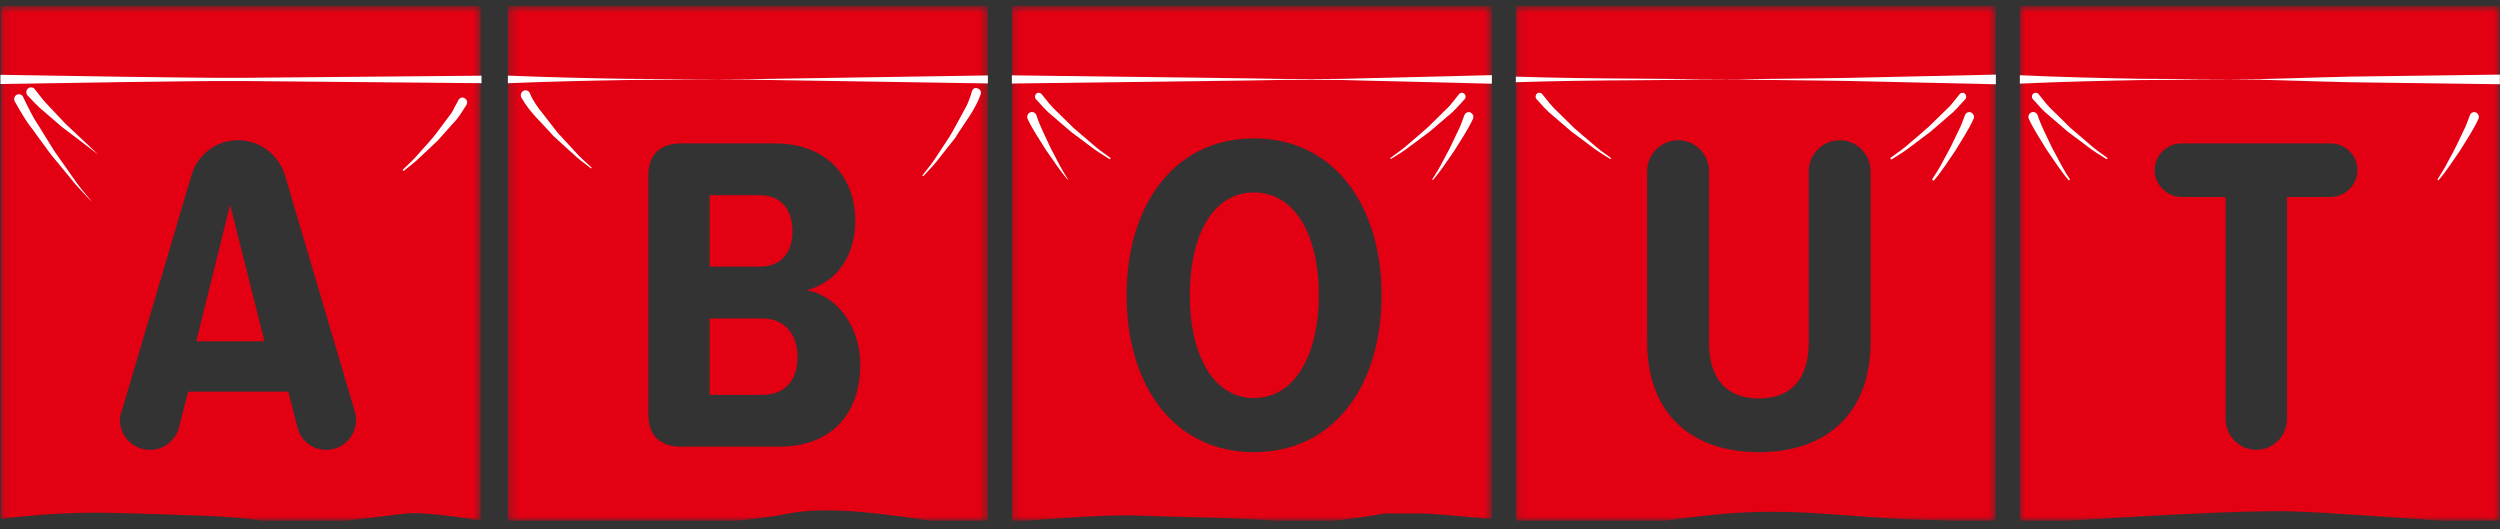<?xml version="1.0" encoding="UTF-8"?>
<svg width="293px" height="62px" viewBox="0 0 293 62" version="1.1" xmlns="http://www.w3.org/2000/svg" xmlns:xlink="http://www.w3.org/1999/xlink">
    <rect x="0" y="0" width="293" height="62" fill="#333333" stroke="none"/>
    <!-- Generator: Sketch 51.3 (57544) - http://www.bohemiancoding.com/sketch -->
    <title>Group 61</title>
    <desc>Created with Sketch.</desc>
    <defs>
        <polygon id="path-1" points="0.096 0.687 56.351 0.687 56.351 61.031 0.096 61.031"></polygon>
        <polygon id="path-3" points="0.283 0.687 56.538 0.687 56.538 61.031 0.283 61.031"></polygon>
        <polygon id="path-5" points="0.109 0.687 56.364 0.687 56.364 61.031 0.109 61.031"></polygon>
        <polygon id="path-7" points="0.11 0.687 56.363 0.687 56.363 61.031 0.11 61.031"></polygon>
        <polygon id="path-9" points="0.948 0.687 57.201 0.687 57.201 61.031 0.948 61.031"></polygon>
    </defs>
    <g id="V1-japanese" stroke="none" stroke-width="1" fill="none" fill-rule="evenodd">
        <g id="1.0-Landing" transform="translate(-42, -681)">
            <g id="Rules" transform="translate(-39, 681)">
                <g id="Group-61" transform="translate(81, 0)">
                    <polygon id="Fill-3" fill="#E30013" points="23 40 31 40 26.973 24"></polygon>
                    <g id="Group-25">
                        <g id="Group-6">
                            <mask id="mask-2" fill="white">
                                <use xlink:href="#path-1"></use>
                            </mask>
                            <g id="Clip-5"></g>
                            <path d="M38.248,52.726 C36.583,52.726 35.242,51.605 34.867,50.114 L33.792,45.903 L22.045,45.903 L20.972,50.114 C20.595,51.605 19.202,52.726 17.591,52.726 C15.608,52.726 14.052,51.128 14.052,49.208 C14.052,48.887 14.158,48.517 14.265,48.194 L22.475,20.429 C23.173,18.136 25.316,16.432 27.89,16.432 C30.468,16.432 32.614,18.136 33.364,20.429 L41.572,48.194 C41.68,48.517 41.734,48.887 41.734,49.208 C41.734,51.128 40.179,52.726 38.248,52.726 Z M0.096,0.686 L0.096,60.808 C6.522,60.03 10.529,60.001 15.957,60.182 C22.844,60.409 26.729,60.433 30.815,61.032 L40.35,61.032 C43.433,60.727 46.298,60.304 47.641,60.182 C50.344,59.938 56.351,61.032 56.351,61.032 L56.351,0.686 L0.096,0.686 Z" id="Fill-4" fill="#E30013" mask="url(#mask-2)"></path>
                        </g>
                        <path d="M92.882,27.09 C92.882,24.692 91.649,22.881 89.074,22.881 L83.172,22.881 L83.172,31.246 L89.074,31.246 C91.649,31.246 92.882,29.49 92.882,27.09" id="Fill-7" fill="#E30013"></path>
                        <path d="M89.345,37.322 L83.173,37.322 L83.173,46.276 L89.345,46.276 C92.028,46.276 93.474,44.572 93.474,41.801 C93.474,39.349 92.079,37.322 89.345,37.322" id="Fill-9" fill="#E30013"></path>
                        <g id="Group-13" transform="translate(59.239, 0)">
                            <mask id="mask-4" fill="white">
                                <use xlink:href="#path-3"></use>
                            </mask>
                            <g id="Clip-12"></g>
                            <path d="M32.037,52.352 L20.61,52.352 C18.089,52.352 16.747,51.02 16.747,48.568 L16.747,20.59 C16.747,18.137 18.089,16.806 20.61,16.806 L31.552,16.806 C37.937,16.806 40.995,21.015 40.995,25.864 C40.995,30.341 38.529,33.219 35.255,34.016 C38.904,34.605 41.587,38.337 41.587,42.759 C41.587,48.143 38.529,52.352 32.037,52.352 Z M0.283,0.685 L0.283,61.031 L27.045,61.031 C29.204,60.822 31.385,60.545 33.219,60.181 C38.053,59.22 45.315,60.378 49.865,61.031 L56.538,61.031 L56.538,0.685 L0.283,0.685 Z" id="Fill-11" fill="#E30013" mask="url(#mask-4)"></path>
                        </g>
                        <path d="M146.951,22.561 C142.072,22.561 139.441,27.729 139.441,34.606 C139.441,41.374 142.072,46.651 146.951,46.651 C151.886,46.651 154.569,41.374 154.569,34.606 C154.569,27.729 151.886,22.561 146.951,22.561" id="Fill-14" fill="#E30013"></path>
                        <g id="Group-18" transform="translate(118.478, 0)">
                            <mask id="mask-6" fill="white">
                                <use xlink:href="#path-5"></use>
                            </mask>
                            <g id="Clip-17"></g>
                            <path d="M28.474,52.993 C19.138,52.993 13.561,45.211 13.561,34.605 C13.561,24.053 19.138,16.219 28.474,16.219 C37.86,16.219 43.441,24.053 43.441,34.605 C43.441,45.211 37.86,52.993 28.474,52.993 Z M0.109,0.685 L0.109,61.031 L1.792,61.031 C6.384,60.696 11.67,60.288 14.996,60.426 C20.314,60.646 26.804,60.672 30.913,61.031 L37.877,61.031 C40.949,60.715 43.735,60.181 43.735,60.181 L45.208,60.181 L48.402,60.181 C49.264,60.181 51.75,60.428 56.364,60.824 L56.364,0.685 L0.109,0.685 Z" id="Fill-16" fill="#E30013" mask="url(#mask-6)"></path>
                        </g>
                        <g id="Group-21" transform="translate(177.543, 0)">
                            <mask id="mask-8" fill="white">
                                <use xlink:href="#path-7"></use>
                            </mask>
                            <g id="Clip-20"></g>
                            <path d="M41.685,40.096 C41.685,48.302 36.698,52.993 28.593,52.993 C20.497,52.993 15.506,48.302 15.506,40.096 L15.506,20.056 C15.506,18.083 17.116,16.433 19.154,16.433 C21.138,16.433 22.75,18.083 22.75,20.056 L22.75,40.148 C22.75,44.359 24.786,46.702 28.593,46.702 C32.404,46.702 34.442,44.359 34.442,40.148 L34.442,20.056 C34.442,18.083 36.051,16.433 38.091,16.433 C40.074,16.433 41.685,18.083 41.685,20.056 L41.685,40.096 Z M0.11,0.685 L0.11,61.031 L17.498,61.031 C19.949,60.726 22.294,60.378 24.951,60.181 C31.581,59.693 35.513,60.181 42.635,60.67 C45.219,60.848 48.418,60.96 51.494,61.031 L56.363,61.031 L56.363,0.685 L0.11,0.685 Z" id="Fill-19" fill="#E30013" mask="url(#mask-8)"></path>
                        </g>
                        <g id="Group-24" transform="translate(235.772, 0)">
                            <mask id="mask-10" fill="white">
                                <use xlink:href="#path-9"></use>
                            </mask>
                            <g id="Clip-23"></g>
                            <path d="M37.358,23.093 L32.265,23.093 L32.265,49.104 C32.265,51.072 30.653,52.726 28.669,52.726 C26.682,52.726 25.073,51.072 25.073,49.104 L25.073,23.093 L19.924,23.093 C18.206,23.093 16.756,21.655 16.756,19.95 C16.756,18.189 18.206,16.805 19.924,16.805 L37.358,16.805 C39.074,16.805 40.524,18.189 40.524,19.95 C40.524,21.655 39.074,23.093 37.358,23.093 Z M0.948,0.686 L0.948,61.031 L6.576,61.031 C12.269,60.682 27.006,59.738 33.036,59.939 C36.886,60.065 43.946,60.593 50.382,61.031 L57.201,61.031 L57.201,47.094 L57.201,0.686 L0.948,0.686 Z" id="Fill-22" fill="#E30013" mask="url(#mask-10)"></path>
                        </g>
                    </g>
                    <g id="Group-60" transform="translate(0, 8)" fill="#FFFFFF">
                        <path d="M28.584,1.119 L56.434,0.87 L56.434,1.749 L28.584,1.498 C23.895,1.466 19.211,1.582 14.522,1.62 L0.052,1.849 L0.052,0.768 L14.522,0.997 C19.211,1.038 23.895,1.151 28.584,1.119 Z M54.714,4.195 L54.685,4.263 C54.187,5.041 53.722,5.848 53.088,6.471 L51.306,8.468 L49.373,10.29 C48.75,10.918 48.039,11.455 47.348,12.004 C47.346,12.004 47.346,12.006 47.344,12.006 C47.304,12.038 47.249,12.029 47.219,11.99 C47.188,11.952 47.194,11.897 47.229,11.866 L47.238,11.857 C47.925,11.217 48.605,10.574 49.213,9.846 C49.829,9.13 50.496,8.459 51.069,7.709 L52.761,5.444 C53.072,5.081 53.217,4.639 53.452,4.243 L53.614,3.941 L53.696,3.787 C53.735,3.678 53.812,3.583 53.906,3.522 C54.31,3.214 54.918,3.708 54.714,4.195 Z M10.864,9.565 L11.422,10.039 L10.967,9.653 C10.932,9.624 10.899,9.597 10.864,9.565 Z M7.621,6.451 L5.789,4.503 C5.153,3.873 4.629,3.166 4.091,2.475 C3.929,2.225 3.545,2.155 3.308,2.35 C3.062,2.531 3.014,2.926 3.207,3.164 C3.845,3.833 4.469,4.519 5.171,5.081 L7.224,6.849 L10.713,9.508 C11.198,9.88 11.498,10.104 11.512,10.113 L11.516,10.118 L7.621,6.451 Z M10.588,15.454 C10.649,15.519 10.713,15.585 10.777,15.651 C10.772,15.646 10.698,15.569 10.588,15.454 Z M9.752,14.504 C10.017,14.805 10.285,15.102 10.551,15.399 C10.287,15.107 10.024,14.815 9.765,14.52 C9.761,14.515 9.756,14.511 9.752,14.504 Z M8.517,12.759 L6.397,9.749 L4.453,6.618 C3.76,5.598 3.257,4.488 2.729,3.4 C2.628,3.116 2.272,2.96 2,3.089 C1.721,3.202 1.579,3.572 1.711,3.851 C2.345,4.948 2.948,6.07 3.725,7.038 L5.923,10.048 L8.286,12.917 C8.723,13.486 9.206,14.014 9.699,14.533 C10.331,15.241 10.779,15.653 10.781,15.655 L10.783,15.658 C9.998,14.713 9.195,13.792 8.517,12.759 Z" id="Fill-26"></path>
                        <path d="M69.31,11.615 C68.612,10.976 67.901,10.359 67.276,9.636 L65.343,7.544 L63.599,5.295 C63.004,4.563 62.442,3.781 62.107,2.938 C61.997,2.641 61.624,2.496 61.352,2.643 C61.071,2.775 60.953,3.167 61.11,3.439 C62.087,5.2 63.59,6.472 64.86,7.938 L67.002,9.888 C67.693,10.561 68.472,11.132 69.237,11.715 C69.237,11.715 69.237,11.717 69.24,11.717 C69.24,11.717 69.242,11.719 69.242,11.719 C69.268,11.733 69.312,11.73 69.33,11.703 C69.347,11.674 69.338,11.635 69.31,11.615 Z" id="Fill-28"></path>
                        <path d="M113.976,2.541 C113.79,2.969 113.82,3.071 113.709,3.354 C113.544,3.83 113.357,4.302 113.096,4.746 L111.622,7.452 C111.115,8.348 110.503,9.177 109.95,10.045 C109.406,10.925 108.772,11.725 108.131,12.523 C108.107,12.552 108.103,12.602 108.129,12.632 C108.157,12.659 108.201,12.657 108.23,12.629 C108.232,12.627 108.232,12.627 108.232,12.627 C108.232,12.627 108.232,12.625 108.234,12.625 C108.895,11.92 109.573,11.224 110.147,10.444 L111.947,8.157 C112.963,6.498 114.239,4.991 114.926,3.087 L114.948,3.001 C115.095,2.427 114.283,2.058 113.976,2.541" id="Fill-30"></path>
                        <path d="M130.109,10.482 C129.371,9.947 128.625,9.434 127.945,8.811 L125.856,7.027 L123.895,5.103 C123.206,4.488 122.668,3.768 122.109,3.07 C121.979,2.859 121.683,2.804 121.49,2.949 C121.29,3.085 121.238,3.394 121.383,3.589 C122.023,4.3 122.646,5.037 123.379,5.606 L125.492,7.426 L127.717,9.092 C128.439,9.67 129.24,10.151 130.025,10.642 C130.062,10.667 130.115,10.656 130.144,10.618 C130.17,10.577 130.159,10.52 130.122,10.491 L130.109,10.482 Z" id="Fill-32"></path>
                        <path d="M121.476,5.535 C121.394,5.234 121.05,5.05 120.765,5.159 C120.475,5.252 120.311,5.617 120.425,5.907 C121.05,7.256 121.868,8.398 122.612,9.615 C123.437,10.769 124.19,11.973 125.122,13.043 C125.122,13.045 125.122,13.045 125.124,13.045 C125.135,13.056 125.153,13.059 125.164,13.049 C125.177,13.038 125.177,13.02 125.168,13.006 C124.389,11.853 123.799,10.574 123.134,9.346 C122.562,8.076 121.886,6.818 121.476,5.535" id="Fill-34"></path>
                        <path d="M238.82,5.535 C238.738,5.234 238.394,5.05 238.109,5.159 C237.819,5.252 237.654,5.617 237.769,5.907 C238.383,7.26 239.193,8.41 239.925,9.636 C240.742,10.794 241.481,12 242.411,13.086 C242.414,13.088 242.414,13.088 242.416,13.09 C242.416,13.09 242.418,13.093 242.42,13.095 C242.453,13.129 242.519,13.138 242.554,13.104 C242.596,13.068 242.6,13.004 242.565,12.963 C241.786,11.825 241.18,10.549 240.509,9.33 C239.928,8.065 239.241,6.814 238.82,5.535" id="Fill-36"></path>
                        <path d="M171.677,3.603 L171.712,3.548 C171.887,3.256 171.635,2.844 171.308,2.875 C171.163,2.866 170.992,3.011 170.955,3.091 L170.845,3.227 L170.404,3.78 C170.121,4.154 169.816,4.516 169.458,4.838 L167.409,6.858 C166.7,7.506 165.957,8.111 165.23,8.741 C164.519,9.392 163.745,9.943 162.968,10.498 C162.94,10.521 162.922,10.568 162.942,10.6 C162.959,10.634 163.003,10.643 163.036,10.625 C163.817,10.135 164.616,9.657 165.338,9.081 L167.565,7.424 L169.68,5.609 C170.411,5.042 171.032,4.31 171.677,3.603" id="Fill-38"></path>
                        <path d="M172.028,5.151 C171.848,5.185 171.694,5.321 171.629,5.496 L171.523,5.781 C171.385,6.135 171.271,6.491 171.115,6.844 L170.123,8.939 C169.794,9.639 169.406,10.308 169.05,10.997 C168.699,11.693 168.296,12.341 167.877,12.987 C167.861,13.012 167.861,13.053 167.881,13.073 C167.907,13.096 167.945,13.094 167.967,13.069 C167.967,13.069 167.967,13.066 167.969,13.066 L167.969,13.064 C168.901,11.988 169.647,10.786 170.466,9.632 C171.203,8.413 172.015,7.271 172.636,5.922 L172.658,5.858 C172.776,5.469 172.403,5.058 172.028,5.151" id="Fill-40"></path>
                        <path d="M188.773,10.497 C188.034,9.96 187.288,9.445 186.61,8.822 L184.523,7.033 L182.564,5.107 C181.873,4.49 181.339,3.767 180.782,3.071 C180.65,2.858 180.354,2.804 180.161,2.949 C179.962,3.085 179.911,3.393 180.056,3.59 C180.697,4.3 181.322,5.034 182.053,5.601 L184.17,7.419 L186.397,9.08 C187.119,9.656 187.915,10.132 188.698,10.622 C188.698,10.622 188.701,10.624 188.703,10.624 L188.705,10.626 C188.736,10.644 188.777,10.637 188.799,10.606 C188.821,10.572 188.815,10.529 188.782,10.504 L188.773,10.497 Z" id="Fill-42"></path>
                        <path d="M246.951,10.482 C246.214,9.947 245.468,9.434 244.788,8.811 L242.699,7.027 L240.737,5.103 C240.046,4.488 239.511,3.768 238.951,3.07 C238.822,2.859 238.526,2.804 238.333,2.949 C238.133,3.085 238.083,3.394 238.225,3.589 C238.866,4.3 239.489,5.037 240.222,5.606 L242.335,7.426 L244.56,9.092 C245.279,9.668 246.08,10.148 246.861,10.638 L246.866,10.64 C246.866,10.64 246.866,10.642 246.868,10.642 C246.905,10.667 246.958,10.656 246.986,10.618 C247.013,10.577 247.002,10.52 246.964,10.491 L246.951,10.482 Z" id="Fill-44"></path>
                        <path d="M230.347,3.603 L230.383,3.548 C230.558,3.256 230.308,2.841 229.981,2.873 C229.834,2.864 229.663,3.009 229.626,3.088 L229.514,3.224 L229.073,3.775 C228.787,4.149 228.482,4.51 228.123,4.831 L226.065,6.84 C225.358,7.486 224.61,8.089 223.886,8.714 C223.171,9.362 222.394,9.909 221.617,10.46 L221.606,10.471 C221.556,10.505 221.54,10.573 221.573,10.625 C221.606,10.682 221.674,10.698 221.727,10.664 L221.729,10.664 C221.729,10.664 221.729,10.661 221.731,10.661 C222.514,10.167 223.313,9.687 224.031,9.109 L226.251,7.44 L228.357,5.618 C229.088,5.049 229.707,4.312 230.347,3.603" id="Fill-46"></path>
                        <path d="M230.699,5.147 C230.519,5.181 230.361,5.317 230.293,5.494 L230.188,5.779 C230.047,6.131 229.929,6.487 229.773,6.836 L228.764,8.923 C228.432,9.621 228.037,10.285 227.675,10.968 C227.322,11.664 226.914,12.305 226.495,12.94 L226.486,12.956 C226.449,13.01 226.458,13.085 226.508,13.13 C226.561,13.178 226.642,13.173 226.69,13.119 C226.693,13.117 226.693,13.114 226.695,13.112 L226.697,13.112 C226.697,13.11 226.699,13.107 226.699,13.105 C227.627,12.013 228.36,10.811 229.17,9.651 C229.896,8.425 230.699,7.275 231.307,5.922 L231.329,5.856 C231.452,5.469 231.076,5.054 230.699,5.147" id="Fill-48"></path>
                        <path d="M289.873,5.149 C289.693,5.183 289.538,5.319 289.472,5.494 L289.367,5.781 C289.226,6.133 289.112,6.489 288.956,6.84 L287.958,8.932 C287.629,9.635 287.236,10.299 286.878,10.986 C286.53,11.682 286.121,12.328 285.702,12.971 C285.678,13.005 285.678,13.064 285.711,13.094 C285.746,13.128 285.801,13.123 285.83,13.087 C285.832,13.085 285.832,13.082 285.834,13.082 C285.834,13.082 285.836,13.08 285.836,13.08 C286.767,11.997 287.508,10.795 288.322,9.639 C289.057,8.418 289.865,7.273 290.481,5.922 L290.503,5.856 C290.624,5.469 290.249,5.056 289.873,5.149" id="Fill-50"></path>
                        <path d="M73.589,1.241 C68.9,1.166 64.213,1.055 59.525,0.862 L59.525,1.756 C64.213,1.563 68.9,1.452 73.589,1.377 C78.278,1.363 82.964,1.273 87.651,1.336 L115.779,1.778 L115.779,0.84 L87.651,1.282 C82.964,1.345 78.278,1.255 73.589,1.241" id="Fill-52"></path>
                        <path d="M146.719,1.19 L118.592,0.83 L118.592,1.789 L146.719,1.428 C151.407,1.324 156.094,1.299 160.783,1.467 L174.847,1.811 L174.847,0.807 L160.783,1.152 C156.094,1.319 151.407,1.295 146.719,1.19" id="Fill-54"></path>
                        <path d="M205.788,1.266 C201.099,1.368 196.413,1.229 191.724,1.216 C187.035,1.188 182.346,1.134 177.659,0.982 L177.659,1.637 C182.346,1.485 187.035,1.431 191.724,1.404 C196.413,1.39 201.099,1.25 205.788,1.354 C210.477,1.42 215.161,1.433 219.85,1.562 L233.914,1.878 L233.914,0.744 L219.85,1.057 C215.161,1.184 210.477,1.198 205.788,1.266" id="Fill-56"></path>
                        <path d="M278.918,0.933 C274.229,0.958 269.542,1.165 264.856,1.273 C260.167,1.36 255.478,1.242 250.791,1.233 C246.103,1.149 241.414,1.029 236.727,0.818 L236.727,1.802 C241.414,1.589 246.103,1.471 250.791,1.385 C255.478,1.378 260.167,1.26 264.856,1.346 C269.542,1.453 274.229,1.661 278.918,1.686 L292.982,1.872 L292.982,0.745 L278.918,0.933 Z" id="Fill-58"></path>
                    </g>
                </g>
            </g>
        </g>
    </g>
</svg>